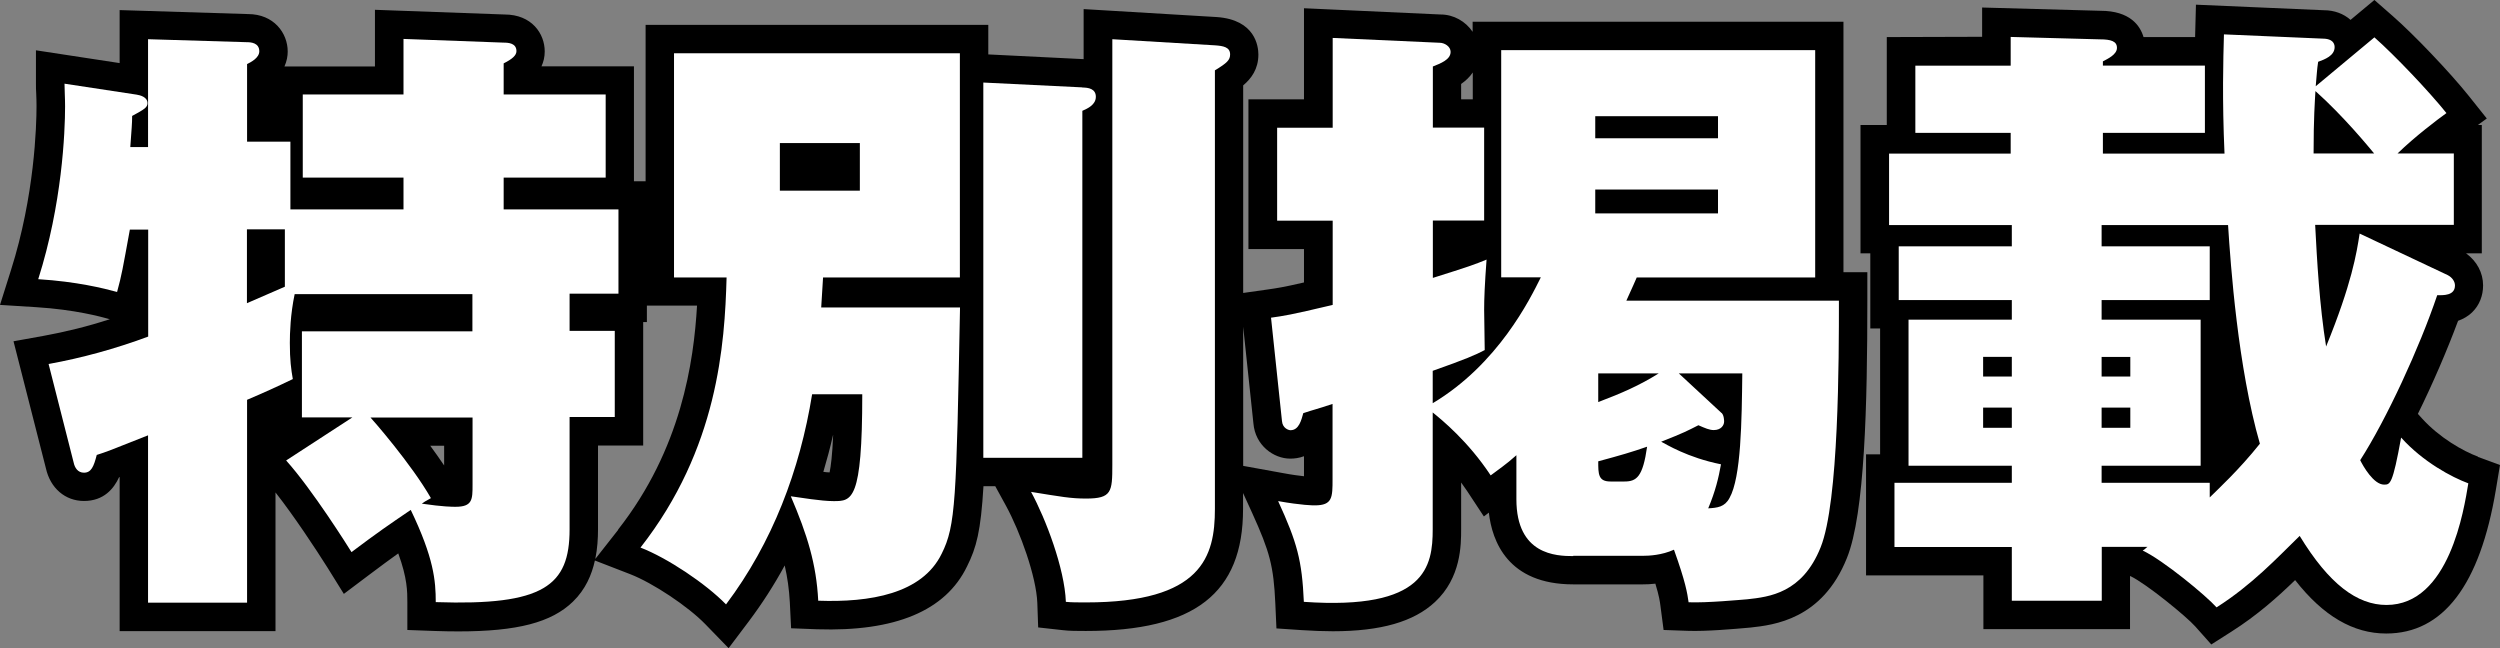 <?xml version="1.0" encoding="UTF-8"?>
<svg id="_レイヤー_2" data-name="レイヤー 2" xmlns="http://www.w3.org/2000/svg" viewBox="0 0 175.96 45.61">
  <rect x="0" y="0" width="175.96" height="45.61" fill="#808080" stroke="none"/>
  <defs>
    <style>
      .cls-1, .cls-2 {
        stroke-width: 0px;
      }

      .cls-2 {
        fill: #fff;
      }
    </style>
  </defs>
  <g id="_レイヤー_2-2" data-name="レイヤー 2">
    <g>
      <path class="cls-1" d="m131.43,19.16h-1.68V1.53h-26.1v.71c-.49-.73-1.33-1.22-2.25-1.22h0l-9.62-.44v6.41h-3.91v10.54h3.91v2.35c-1.51.35-1.91.4-2.52.49l-1.76.25V6.01c.57-.48,1.07-1.15,1.07-2.17,0-.57-.21-2.45-2.93-2.64l-9.37-.56v3.52s-.03,0-.05,0l-6.66-.33V1.75h-24.12v11.01h-.82V4.67h-6.51c.14-.3.23-.65.23-1.05,0-1.25-.91-2.6-2.83-2.6h0l-9.12-.33v3.99h-6.37c.17-.38.23-.74.23-1.05,0-1.31-.98-2.64-2.8-2.64h0l-9.03-.28v3.73l-5.89-.9v2.33c0,.25,0,.49.02.75.01.25.02.52.02.84,0,1.38-.13,6.3-1.8,11.56l-.77,2.44,2.55.16c2.72.17,4.55.67,5.15.84h.05c-1.56.51-3.11.89-4.69,1.18l-2.11.38,2.28,8.94c.31,1.4,1.36,2.3,2.68,2.3,1.4,0,2.1-.87,2.47-1.67.01,0,.03,0,.04-.02v10.85h10.97v-9.76c1.3,1.65,2.84,3.99,3.66,5.29l1.15,1.85,1.74-1.31c.9-.68,1.52-1.13,2.09-1.54.64,1.75.64,2.68.64,3.46v1.93l1.93.07c.58.02,1.14.03,1.66.03,4.16,0,6.55-.63,8.06-2.09.89-.86,1.33-1.9,1.55-2.9l2.48.96c1.6.62,4.08,2.27,5.3,3.53l1.63,1.68,1.41-1.87c.94-1.25,1.79-2.57,2.54-3.95.19.83.31,1.67.36,2.59l.09,1.83,1.83.07c5.5.18,9.04-1.3,10.55-4.42.67-1.34.97-2.48,1.16-5.65h.83l.75,1.37c1.01,1.85,2.14,5,2.21,6.85l.06,1.72,1.71.19c.5.06,1,.06,1.64.06,7.66,0,11.07-2.65,11.07-8.58v-1.13l.64,1.4c1.25,2.75,1.51,3.76,1.63,6.35l.08,1.78,1.78.12c.77.05,1.5.08,2.19.08,3.38,0,5.7-.67,7.19-2.06,1.84-1.71,1.84-4.02,1.84-5.13v-3.28c.14.2.28.4.42.6l1.18,1.79.35-.27c.23,2.02,1.34,5.05,5.94,5.05h4.9c.26,0,.56-.01.88-.05.27.88.32,1.27.36,1.58l.22,1.68,1.69.06c1.3.05,3.4-.14,4.19-.21l.23-.02c1.64-.18,5.06-.56,6.79-4.89,1.27-3.12,1.44-10.91,1.44-18.12v-2Zm-72.79,11.47c-.06,1.42-.16,2.19-.25,2.62-.13,0-.28-.02-.44-.04.25-.84.48-1.7.68-2.58Zm-27.38.74v1.39c-.31-.47-.65-.93-.98-1.39h.98Zm12.25,5.92l-1.61,2.05c.15-.74.19-1.46.19-2.07v-5.91h3.18v-8.69h.26v-1.16h3.53c-.23,3.95-1.1,10.09-5.56,15.77ZM102.84,5.91c.3-.21.59-.47.82-.81v1.89h-.82v-1.08Zm-15.34,26.88v-9.79l.72,6.8c.13,1.55,1.42,2.48,2.59,2.48.3,0,.63-.04.97-.17v1.41c-.35-.04-.84-.1-1.47-.22l-2.81-.51Z"/>
      <path class="cls-1" d="m174.41,32.14c-1.05-.39-2.71-1.33-3.94-2.69l-.29-.32c1.04-2.11,2.05-4.45,2.83-6.55.34-.12.7-.31,1.01-.62.49-.48.75-1.15.75-1.87,0-.89-.44-1.71-1.2-2.26h1.11v-9.03h-.28l.63-.46-1.3-1.63c-1.29-1.61-3.82-4.27-5.32-5.58l-1.29-1.13-1.68,1.4c-.48-.43-1.14-.68-1.88-.68h0l-9-.39-.06,2.28h-3.63c-.23-.79-.94-1.85-3.03-1.85h0l-8.33-.23v2.06l-6.71.02v6.19h-1.85v9.03h.69v5.29h.69v8.86h-.99v8.52h8.26v3.78h10.32v-3.73h.03c1.14.55,3.95,2.85,4.56,3.54l1.13,1.27,1.43-.91c1.81-1.15,3.23-2.42,4.47-3.62,1.98,2.53,4.09,3.76,6.41,3.76,4.01,0,6.6-3.41,7.72-10.12l.29-1.74-1.55-.57Z"/>
      <g>
        <path class="cls-2" d="m24.82,29.38h-3.57v-6.06h12v-2.62h-12.51c-.3,1.42-.34,2.75-.34,3.44,0,1.2.09,1.85.21,2.54-1.16.56-2.02.95-3.22,1.46v14.28h-6.97v-11.78c-2.71,1.08-2.92,1.16-3.61,1.38-.21.82-.39,1.25-.9,1.25-.43,0-.65-.34-.73-.73l-1.76-6.92c2.37-.43,4.69-1.07,7.01-1.93v-7.53h-1.29c-.52,2.84-.56,3.14-.9,4.39-.95-.26-2.84-.73-5.55-.9,1.68-5.29,1.89-10.32,1.89-12.17,0-.64-.04-1.12-.04-1.59l5.07.77c.26.04.77.17.77.6,0,.3-.21.43-1.08.9,0,.56-.04.9-.13,2.19h1.25V2.76l6.97.21c.26,0,.86.04.86.64,0,.47-.6.77-.86.9v5.46h3.05v4.77h7.96v-2.24h-7.09v-5.85h7.09v-3.91l7.05.26c.34,0,.9.04.9.6,0,.3-.3.56-.9.86v2.19h7.18v5.85h-7.18v2.24h8.08v5.93h-3.44v2.62h3.18v6.06h-3.18v7.91c0,3.96-1.81,5.38-9.42,5.12,0-1.5-.13-3.1-1.76-6.49-1.59,1.08-2.28,1.55-4.17,2.97-.21-.34-2.75-4.39-4.6-6.45l4.69-3.05Zm-4.77-13.24h-2.67v5.2c.9-.39,1.76-.77,2.67-1.16v-4.04Zm6.02,13.24c.13.13,2.88,3.27,4.26,5.68-.39.21-.52.3-.64.39,1.5.22,2.15.22,2.37.22,1.2,0,1.2-.52,1.2-1.55v-4.73h-7.18Z"/>
        <path class="cls-2" d="m67.57,21.64c-.26,13.59-.3,15.35-1.29,17.33-1.38,2.84-5.07,3.44-8.69,3.31-.13-2.58-.77-4.64-1.93-7.35.69.09,2.11.34,3.01.34,1.29,0,2.02,0,2.02-7.52h-3.53c-.86,5.33-2.79,10.45-6.06,14.79-1.42-1.46-4.13-3.27-6.02-4,5.46-6.97,5.93-14.32,6.06-19.01h-3.7V3.75h20.12v15.78h-9.63c-.09,1.38-.09,1.55-.13,2.11h9.76Zm-12.68-11.57v3.35h5.63v-3.35h-5.63Zm21.29-3.91c.43,0,.95.09.95.65s-.56.82-.95.99v24.42h-6.97V5.81l6.97.34Zm9.33-2.97c.6.04,1.07.13,1.07.64,0,.39-.21.6-1.07,1.12v30.87c0,3.35-.9,6.58-9.07,6.58-.6,0-1.03,0-1.42-.04-.09-2.36-1.42-5.85-2.45-7.74,2.11.34,2.79.47,3.87.47,1.81,0,1.85-.47,1.85-2.37V2.76l7.22.43Z"/>
        <path class="cls-2" d="m110.73,39.14c-1.2,0-4-.09-4-4v-3.1c-.77.69-1.25.99-1.81,1.42-1.59-2.41-3.44-3.91-4.08-4.43v8.21c0,2.62-.47,5.72-9.07,5.12-.13-2.92-.47-4.17-1.81-7.09,1.68.3,2.45.3,2.58.3,1.25,0,1.25-.56,1.25-1.85v-5.29c-1.16.39-1.29.39-2.06.65-.13.47-.3,1.2-.9,1.2-.13,0-.56-.13-.6-.65l-.77-7.27c.9-.13,1.29-.17,4.34-.9v-5.93h-3.91v-6.54h3.91V2.67l7.53.34c.34,0,.77.26.77.64,0,.56-.73.82-1.25,1.03v4.3h3.61v6.54h-3.61v4.04c2.45-.77,2.97-.95,3.78-1.29-.13,1.76-.17,2.75-.17,3.53,0,.47.04,2.28.04,2.84-.65.34-1.33.64-3.66,1.46v2.28c4.6-2.75,6.84-7.31,7.61-8.86h-2.79V3.53h22.1v16h-12.56c-.13.3-.26.6-.73,1.63h14.96c0,4.08,0,14.19-1.29,17.37-1.29,3.22-3.61,3.48-5.16,3.65-.52.04-2.84.26-4.13.21-.09-.64-.21-1.42-1.03-3.7-.86.39-1.76.43-2.19.43h-4.9Zm10.19-29.41v-1.55h-8.64v1.55h8.64Zm-8.64,3.61v1.68h8.64v-1.68h-8.64Zm.21,14.96c1.68-.64,2.88-1.16,4.26-2.02h-4.26v2.02Zm1.85,5.59c.86,0,1.29-.34,1.59-2.45-1.12.39-1.85.6-3.44,1.03,0,.9,0,1.42.86,1.42h.99Zm6.84-4.82c.17.17.17.56.17.6,0,.26-.21.6-.73.6-.3,0-.6-.13-1.08-.34-.77.39-.99.52-2.62,1.16.34.17,1.85,1.12,4.21,1.59-.17.95-.39,1.89-.9,3.1.65-.04,1.16-.09,1.5-.73.82-1.46.86-5.42.9-8.77h-4.47l3.01,2.79Z"/>
        <path class="cls-2" d="m147.92,42.28h-6.32v-3.78h-8.26v-4.52h8.26v-1.2h-7.27v-10.28h7.27v-1.38h-7.96v-3.78h7.96v-1.5h-8.64v-5.03h8.56v-1.46h-6.71v-4.73h6.71v-2.02l6.28.17c.77,0,1.2.13,1.2.6s-.65.77-.99.95v.3h7.18v4.73h-7.18v1.46h8.56c-.17-3.83-.09-6.62-.04-8.39l6.97.3c.39,0,.82.13.82.6,0,.6-.69.86-1.16,1.03-.09.6-.09.86-.17,1.72l4.13-3.44c1.42,1.25,3.87,3.83,5.07,5.33-.65.47-2.19,1.63-3.44,2.84h3.96v5.03h-9.76c.13,2.49.3,5.63.77,8.56,1.81-4.43,2.15-6.58,2.36-7.95l6.19,2.92c.34.17.52.47.52.73,0,.73-.82.69-1.25.69-1.25,3.7-3.57,8.73-5.42,11.61.21.43.95,1.72,1.68,1.72.43,0,.6,0,1.2-3.31,1.55,1.72,3.57,2.79,4.73,3.22-.3,1.81-1.33,8.56-5.76,8.56-2.06,0-4.04-1.46-6.11-4.86-1.59,1.55-3.35,3.44-5.85,5.03-.73-.82-3.74-3.31-5.2-4,.17-.09.21-.17.34-.26h-3.22v3.78Zm-6.32-17.16h-2.02v1.38h2.02v-1.38Zm0,3.57h-2.02v1.42h2.02v-1.42Zm6.32,5.29h7.61v1.03c.52-.52,2.06-1.93,3.53-3.78-1.55-5.38-2.06-12.56-2.24-15.39h-8.9v1.5h7.61v3.78h-7.61v1.38h6.97v10.28h-6.97v1.2Zm0-7.48h2.02v-1.38h-2.02v1.38Zm0,3.61h2.02v-1.42h-2.02v1.42Zm19.18-19.31c-.39-.47-2.15-2.62-4.13-4.39-.04.73-.13,1.85-.13,4.39h4.26Z"/>
      </g>
    </g>
  </g>
</svg>